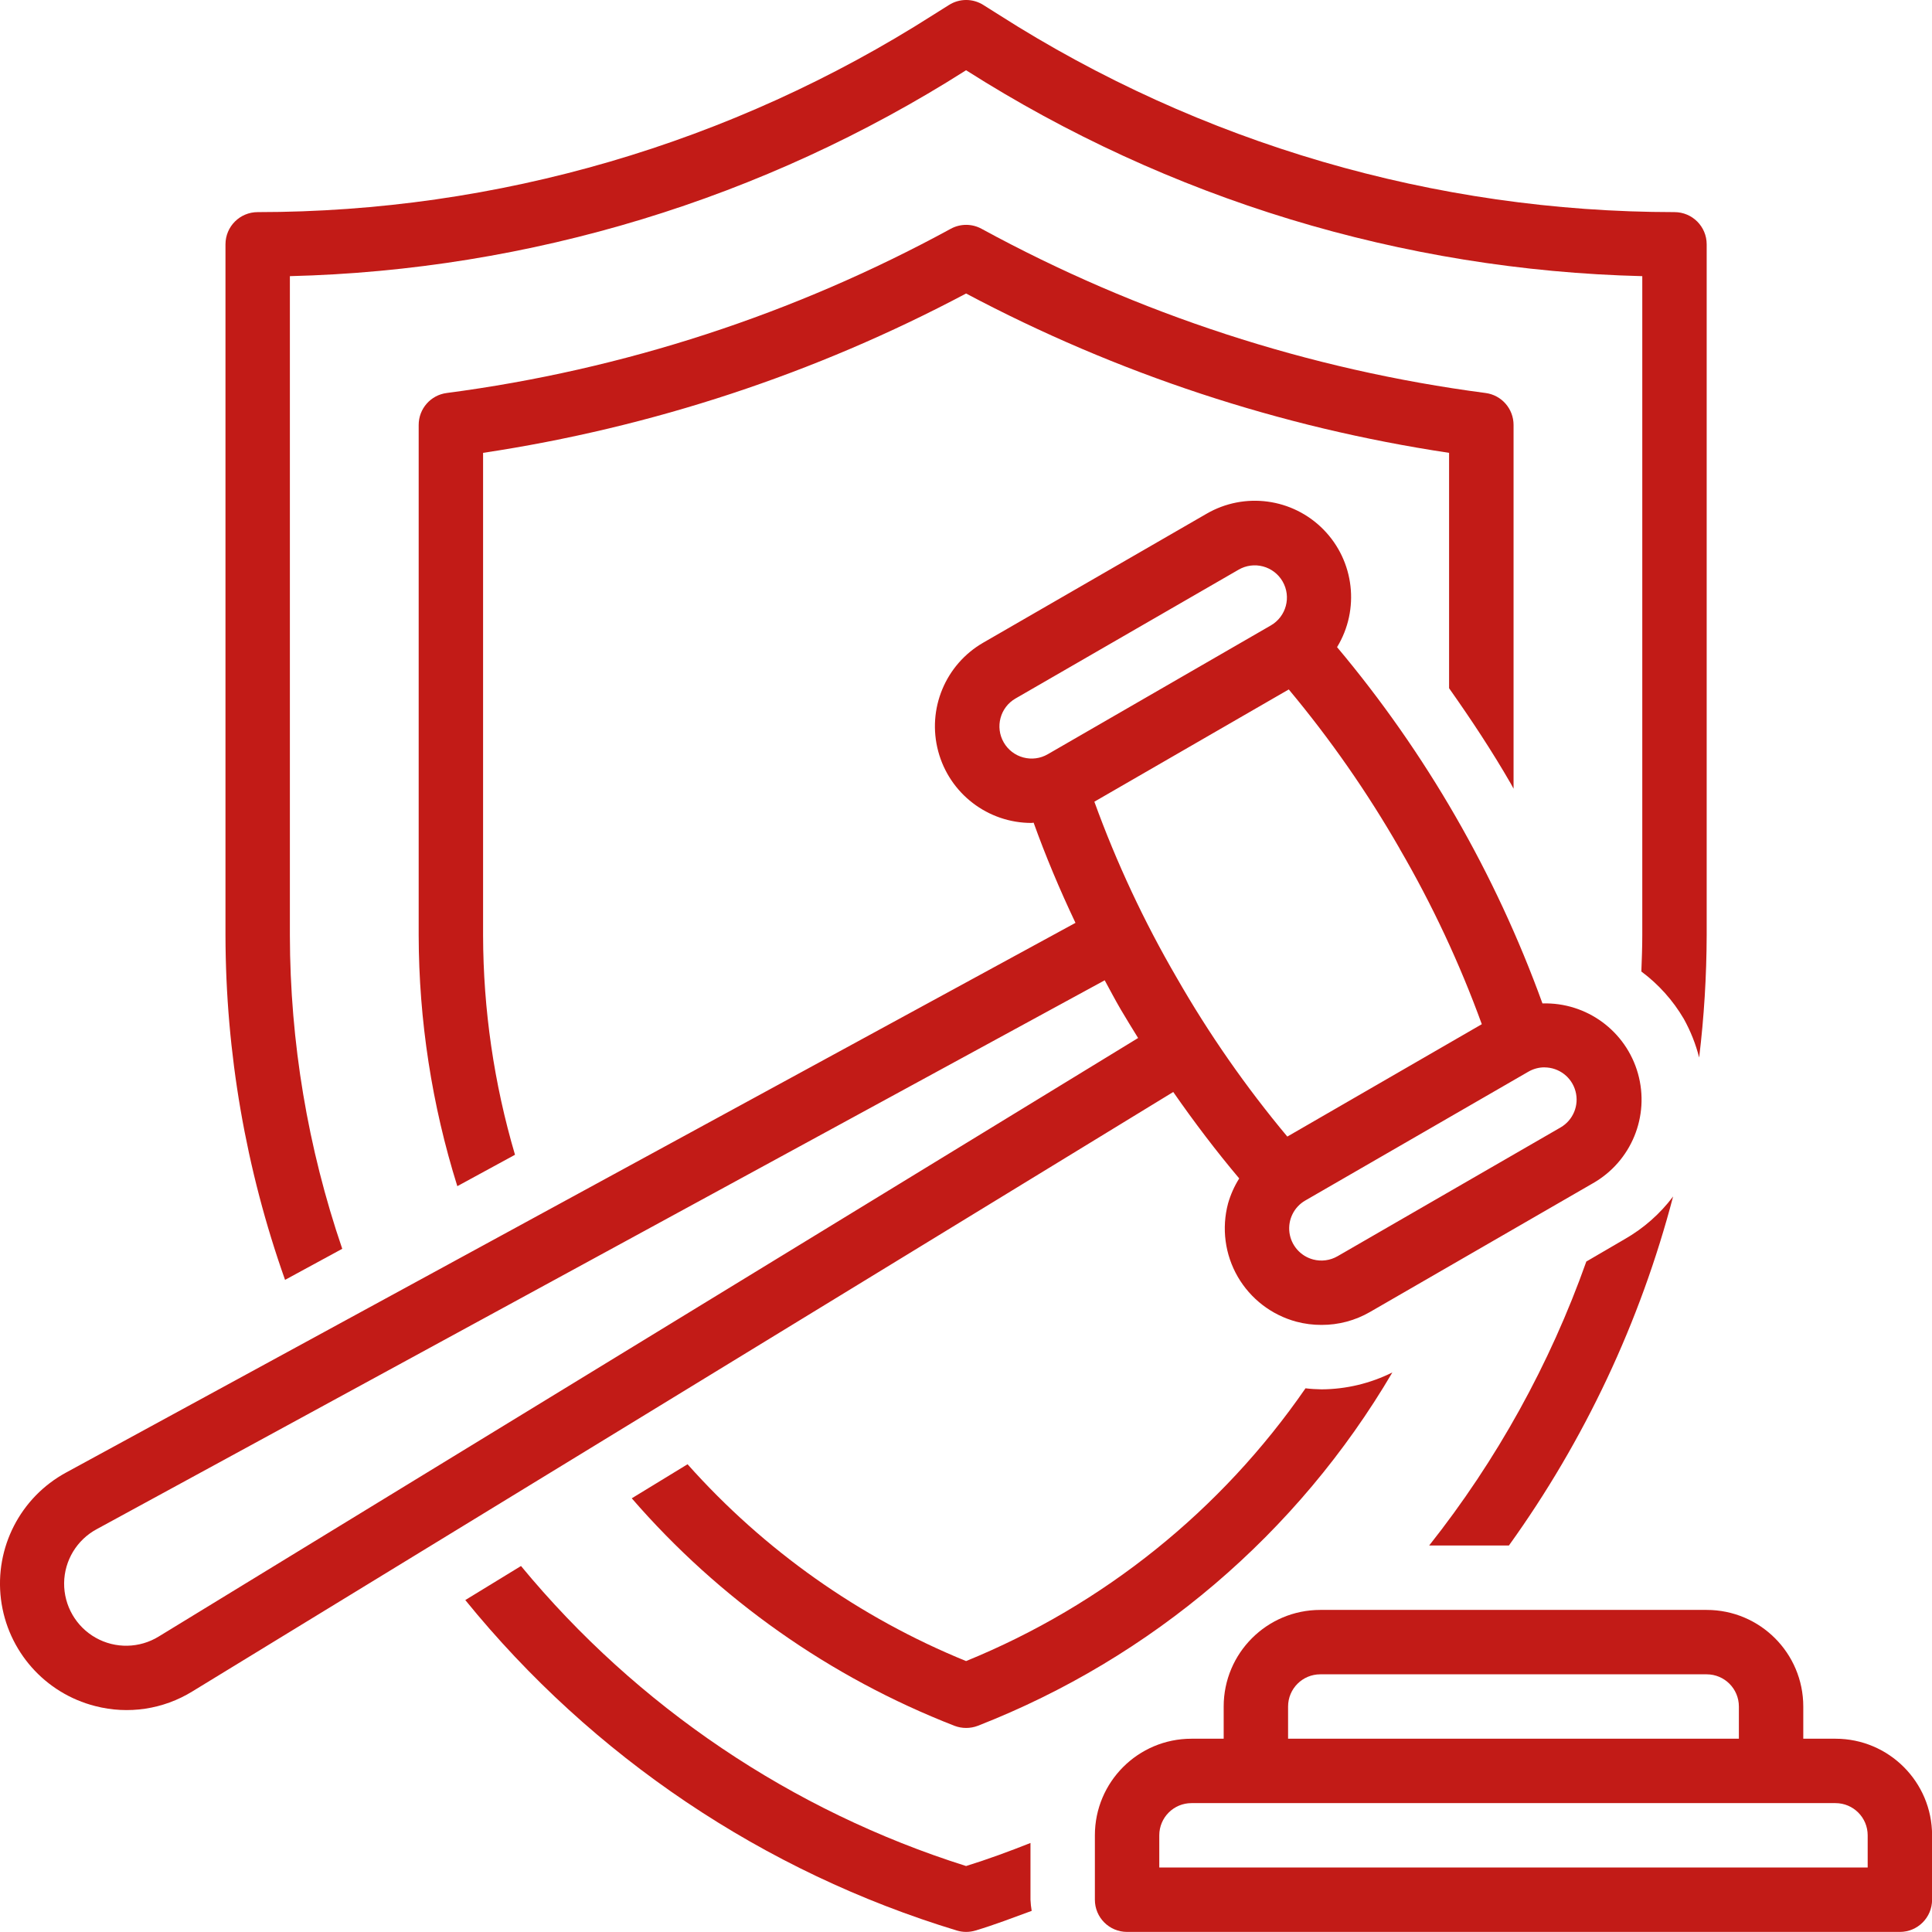 <?xml version="1.0" encoding="UTF-8"?>
<svg width="48px" height="48px" viewBox="0 0 48 48" version="1.1" xmlns="http://www.w3.org/2000/svg" xmlns:xlink="http://www.w3.org/1999/xlink">
    <title>Legal Liabilities</title>
    <g id="Page-1" stroke="none" stroke-width="1" fill="none" fill-rule="evenodd">
        <g id="1" transform="translate(-847, -22099)" fill-rule="nonzero">
            <g id="Legal-Liabilities" transform="translate(847, 22099)">
                <rect id="Rectangle-Copy-17" fill="#FFFFFF" x="0" y="0" width="48" height="48"></rect>
                <g id="Group-204" fill="#C21B17">
                    <path d="M25.602,45.788 C25.077,45.996 24.546,46.192 24.002,46.361 C19.674,44.995 15.834,42.406 12.944,38.907 L11.56,39.753 C14.721,43.647 18.975,46.507 23.774,47.964 C23.924,48.009 24.084,48.009 24.234,47.964 C24.71,47.822 25.17,47.644 25.632,47.475 C25.616,47.384 25.606,47.291 25.602,47.198 L25.602,45.788 Z" id="Path"></path>
                    <path d="M37.543,19.482 C37.565,19.518 37.583,19.562 37.604,19.595 L37.604,10.558 C37.604,10.156 37.307,9.816 36.909,9.764 C32.519,9.188 28.273,7.804 24.386,5.684 C24.148,5.554 23.86,5.554 23.621,5.684 C19.734,7.804 15.489,9.188 11.099,9.764 C10.7,9.815 10.402,10.155 10.402,10.558 L10.402,23.238 C10.406,25.352 10.73,27.453 11.362,29.47 L12.795,28.69 C12.273,26.919 12.006,25.084 12.002,23.238 L12.002,11.251 C16.197,10.62 20.255,9.282 24.002,7.292 C27.749,9.282 31.806,10.62 36.002,11.251 L36.002,17.099 C36.543,17.865 37.065,18.652 37.543,19.482 Z" id="Path"></path>
                    <path d="M32.435,34.492 C30.343,37.523 27.412,39.878 24.002,41.269 C21.352,40.188 18.985,38.516 17.082,36.379 L15.696,37.225 C17.869,39.734 20.622,41.674 23.716,42.878 C23.901,42.948 24.106,42.948 24.291,42.878 C28.613,41.191 32.242,38.099 34.593,34.098 C34.046,34.371 33.444,34.515 32.833,34.518 C32.7,34.516 32.567,34.508 32.435,34.492 L32.435,34.492 Z" id="Path"></path>
                    <path d="M30.788,29.278 C30.667,29.47 30.574,29.679 30.511,29.898 C30.347,30.513 30.433,31.168 30.751,31.719 C31.07,32.27 31.594,32.672 32.209,32.837 C32.413,32.891 32.623,32.918 32.835,32.917 C33.256,32.918 33.67,32.808 34.035,32.597 L39.577,29.397 C40.531,28.853 40.992,27.73 40.695,26.673 C40.398,25.616 39.419,24.897 38.322,24.93 C37.153,21.703 35.426,18.706 33.219,16.078 C33.788,15.143 33.65,13.941 32.884,13.159 C32.118,12.377 30.919,12.215 29.973,12.766 L24.43,15.966 C23.488,16.508 23.028,17.616 23.31,18.667 C23.591,19.717 24.543,20.447 25.63,20.446 C25.647,20.446 25.663,20.439 25.68,20.439 C25.976,21.263 26.326,22.099 26.72,22.928 L1.64,36.586 C0.505,37.203 -0.136,38.452 0.024,39.734 C0.185,41.016 1.114,42.069 2.366,42.387 C3.187,42.6 4.058,42.468 4.779,42.023 L29.149,27.13 C29.672,27.883 30.222,28.606 30.788,29.278 Z M38.372,26.519 C38.734,26.52 39.05,26.763 39.143,27.112 C39.237,27.461 39.085,27.83 38.772,28.011 L38.772,28.011 L33.23,31.211 C33.046,31.317 32.828,31.346 32.623,31.291 C32.31,31.207 32.079,30.944 32.036,30.623 C31.994,30.302 32.149,29.987 32.43,29.826 L37.972,26.626 C38.094,26.555 38.232,26.518 38.372,26.518 L38.372,26.519 Z M34.772,21.083 C35.582,22.474 36.265,23.934 36.815,25.446 L31.983,28.238 C30.951,27.003 30.03,25.68 29.231,24.284 C28.421,22.892 27.738,21.431 27.189,19.918 L32.019,17.129 C33.05,18.364 33.971,19.686 34.773,21.082 L34.772,21.083 Z M24.938,18.446 C24.717,18.064 24.848,17.574 25.23,17.354 L30.772,14.154 C30.956,14.047 31.175,14.018 31.38,14.073 C31.585,14.128 31.76,14.262 31.866,14.446 C32.087,14.829 31.956,15.318 31.573,15.539 L26.031,18.739 C25.847,18.846 25.629,18.874 25.424,18.819 C25.219,18.765 25.044,18.63 24.938,18.446 Z M3.945,40.658 C3.467,40.953 2.866,40.965 2.377,40.689 C1.888,40.413 1.588,39.893 1.593,39.331 C1.599,38.769 1.911,38.255 2.406,37.99 L27.446,24.355 C27.577,24.595 27.706,24.843 27.846,25.082 C27.986,25.32 28.131,25.554 28.276,25.789 L3.945,40.658 Z" id="Shape"></path>
                    <path d="M8.503,31.026 C7.646,28.519 7.206,25.888 7.202,23.238 L7.202,6.861 C13.162,6.714 18.97,4.945 24.002,1.745 C29.033,4.945 34.841,6.714 40.802,6.861 L40.802,23.238 C40.802,23.539 40.79,23.838 40.779,24.137 C41.206,24.454 41.565,24.855 41.834,25.314 C42.002,25.617 42.13,25.939 42.215,26.274 C42.337,25.267 42.399,24.253 42.402,23.238 L42.402,6.07 C42.402,5.628 42.044,5.27 41.602,5.27 C35.653,5.268 29.828,3.566 24.814,0.365 L24.433,0.125 C24.171,-0.042 23.837,-0.042 23.575,0.125 L23.193,0.365 C18.178,3.567 12.352,5.269 6.402,5.27 C5.96,5.27 5.602,5.628 5.602,6.07 L5.602,23.238 C5.607,26.155 6.107,29.049 7.082,31.798 L8.503,31.026 Z" id="Path"></path>
                    <path d="M40.372,30.782 L39.412,31.342 C38.507,33.892 37.188,36.276 35.507,38.398 L37.488,38.398 C39.369,35.782 40.752,32.843 41.568,29.726 C41.245,30.156 40.838,30.515 40.372,30.782 L40.372,30.782 Z" id="Path"></path>
                    <path d="M45.602,43.198 L44.802,43.198 L44.802,42.398 C44.802,41.072 43.727,39.998 42.402,39.998 L32.802,39.998 C31.476,39.998 30.402,41.072 30.402,42.398 L30.402,43.198 L29.602,43.198 C28.276,43.198 27.202,44.272 27.202,45.598 L27.202,47.198 C27.202,47.64 27.56,47.998 28.002,47.998 L47.202,47.998 C47.644,47.998 48.002,47.64 48.002,47.198 L48.002,45.598 C48.002,44.272 46.927,43.198 45.602,43.198 L45.602,43.198 Z M32.002,42.398 C32.002,41.956 32.36,41.598 32.802,41.598 L42.402,41.598 C42.844,41.598 43.202,41.956 43.202,42.398 L43.202,43.198 L32.002,43.198 L32.002,42.398 Z M46.402,46.398 L28.802,46.398 L28.802,45.598 C28.802,45.156 29.16,44.798 29.602,44.798 L45.602,44.798 C46.044,44.798 46.402,45.156 46.402,45.598 L46.402,46.398 Z" id="Shape"></path>
                </g>
            </g>
        </g>
    </g>
</svg>
